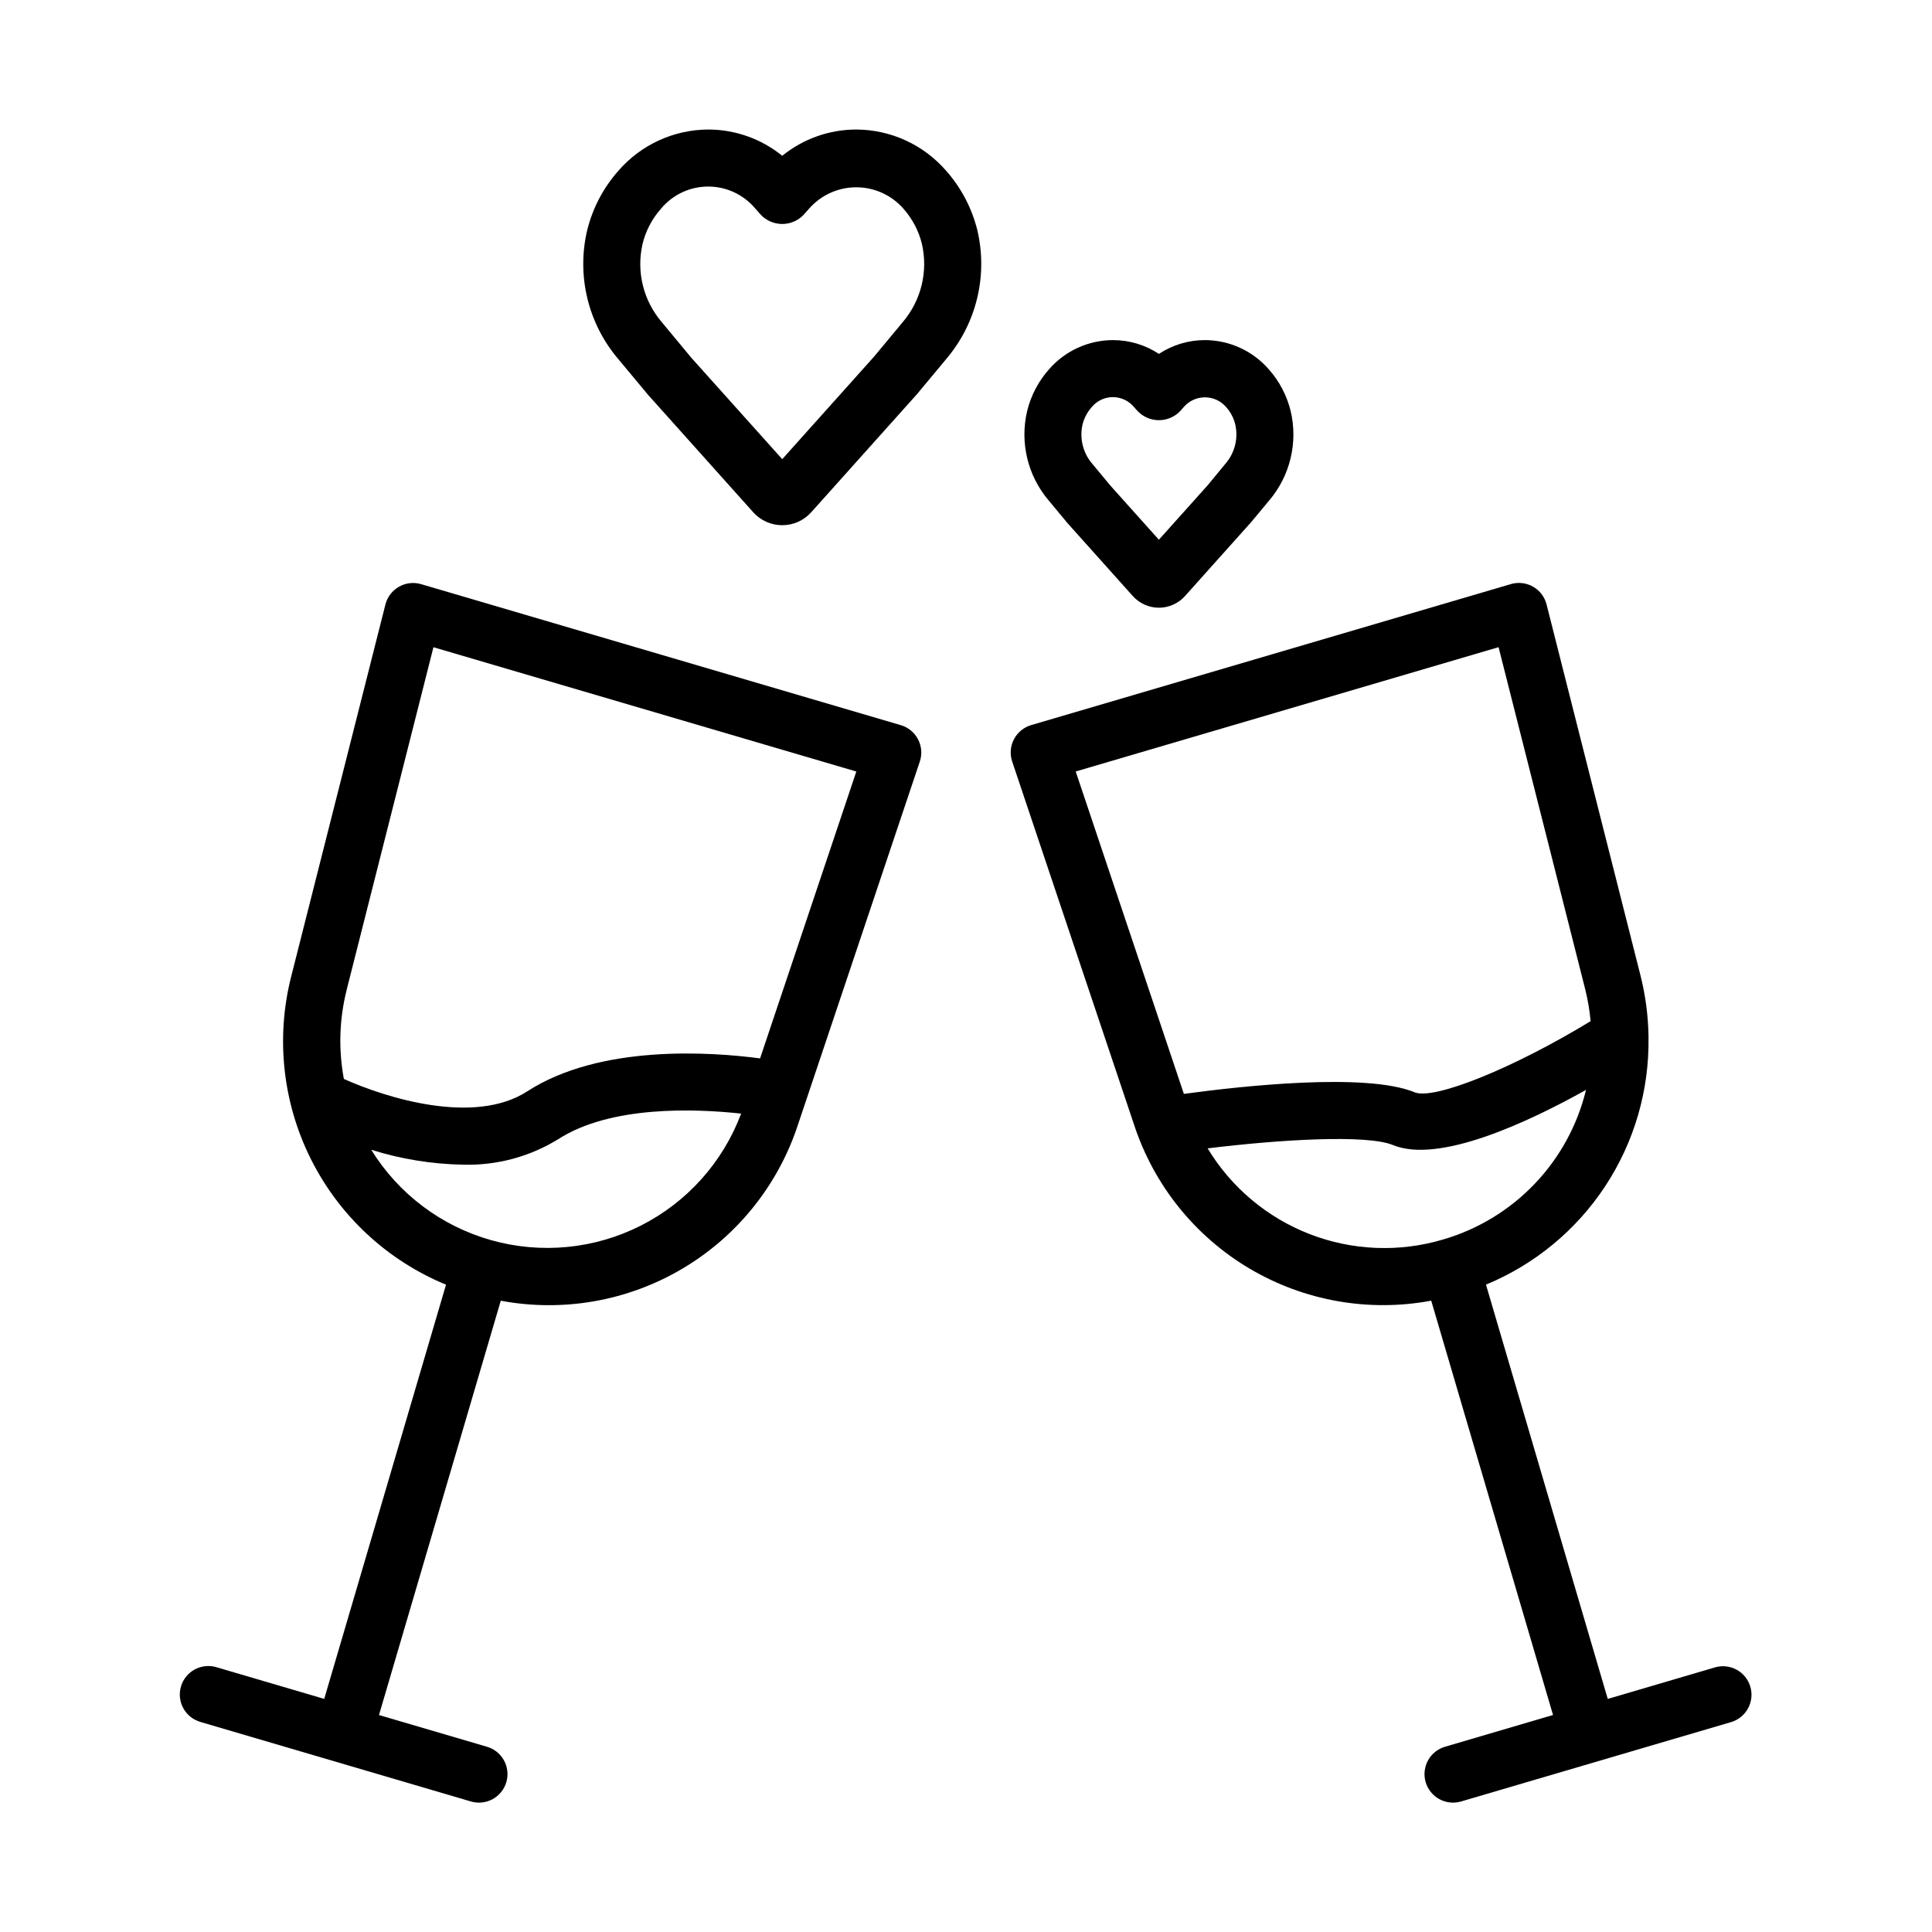 <?xml version="1.0" encoding="UTF-8"?>
<!-- Uploaded to: SVG Repo, www.svgrepo.com, Generator: SVG Repo Mixer Tools -->
<svg fill="#000000" width="800px" height="800px" version="1.1" viewBox="144 144 512 512" xmlns="http://www.w3.org/2000/svg">
 <g>
  <path d="m426.88 282.61 17.324 19.352h0.004c1.762 1.965 4.273 3.09 6.914 3.09 2.641 0 5.152-1.125 6.914-3.09l17.508-19.559 4.848-5.824v0.004c5.519-6.539 7.617-15.309 5.652-23.637-1-4.113-2.996-7.918-5.809-11.082-4.262-4.894-10.426-7.715-16.914-7.734-4.336-0.004-8.578 1.266-12.195 3.656-3.621-2.387-7.863-3.66-12.199-3.656-6.488 0.02-12.652 2.836-16.918 7.731-2.809 3.164-4.805 6.969-5.809 11.082-1.961 8.328 0.137 17.09 5.66 23.625zm3.988-26.047h0.004c0.41-1.711 1.23-3.297 2.398-4.617 1.375-1.703 3.445-2.695 5.637-2.703 2.188-0.004 4.262 0.977 5.648 2.672l0.902 1.008c1.477 1.551 3.523 2.43 5.664 2.43 2.141 0 4.191-0.879 5.664-2.43l0.875-1.008h0.004c1.41-1.66 3.477-2.617 5.656-2.617 2.176 0 4.242 0.957 5.652 2.617 1.168 1.32 1.992 2.906 2.398 4.621 0.82 3.664-0.148 7.5-2.606 10.34l-4.66 5.66-12.988 14.5-12.801-14.289-4.84-5.828c-2.461-2.844-3.426-6.684-2.606-10.355z"/>
  <path d="m315.74 248.63 27.867 31.117h-0.004c1.957 2.188 4.758 3.438 7.695 3.438 2.934 0 5.734-1.25 7.691-3.438l28.047-31.32 7.793-9.367v-0.004c7.953-9.395 10.988-21.996 8.191-33.98-1.438-5.879-4.289-11.316-8.305-15.844-5.992-6.898-14.668-10.875-23.801-10.906-7.144 0.004-14.07 2.461-19.617 6.961-5.547-4.504-12.477-6.961-19.621-6.961-9.125 0.039-17.789 4.012-23.773 10.902-4.019 4.527-6.875 9.973-8.312 15.859-2.801 11.977 0.23 24.574 8.172 33.969zm-1.477-39.918c0.84-3.484 2.523-6.715 4.902-9.398 3.086-3.719 7.664-5.871 12.496-5.875 4.832-0.008 9.418 2.137 12.512 5.848l1.457 1.637c1.477 1.555 3.527 2.434 5.668 2.434 2.144 0 4.195-0.879 5.672-2.434l1.422-1.602c3.156-3.613 7.723-5.688 12.52-5.688 4.801 0 9.367 2.074 12.523 5.688 2.371 2.684 4.055 5.906 4.898 9.387 1.652 7.316-0.246 14.988-5.125 20.688l-7.613 9.16-24.297 27.129-24.117-26.902-7.789-9.395c-4.883-5.691-6.785-13.359-5.129-20.676z"/>
  <path d="m444.55 442.09c5.246 15.988 16.121 29.531 30.605 38.105 14.484 8.57 31.59 11.59 48.133 8.496l32.281 109.8-28.496 8.379c-1.957 0.535-3.617 1.832-4.606 3.606-0.988 1.77-1.223 3.867-0.652 5.812s1.902 3.582 3.691 4.535c1.789 0.957 3.887 1.152 5.824 0.547l71.5-21.02c3.953-1.219 6.195-5.387 5.027-9.355s-5.309-6.262-9.289-5.144l-28.496 8.379-32.273-109.79c12.91-5.332 23.918-14.422 31.598-26.086 7.684-11.668 11.68-25.375 11.473-39.34v-0.504c-0.094-5.363-0.797-10.695-2.098-15.898l-24.918-98.43c-0.504-1.992-1.797-3.691-3.582-4.707-1.785-1.016-3.906-1.266-5.875-0.684l-127.12 37.367c-1.969 0.578-3.621 1.934-4.57 3.754-0.953 1.82-1.121 3.949-0.469 5.898zm81.859 30.398c-11.605 3.445-24.023 2.941-35.312-1.43s-20.805-12.367-27.062-22.727c18.887-2.316 42.098-3.758 49.102-0.883 12.09 4.988 35.402-5.812 51.172-14.609-2.269 9.359-6.969 17.953-13.625 24.914-6.652 6.961-15.027 12.043-24.273 14.734zm14.727-156.98 23.004 90.828-0.004-0.004c0.672 2.727 1.137 5.496 1.387 8.289-20.25 12.34-41.438 20.984-46.637 18.848-12.891-5.305-46.062-1.629-61.148 0.422l-28.668-85.441z"/>
  <path d="m197.17 600.35 71.5 21.02h0.004c1.934 0.609 4.031 0.41 5.82-0.543 1.789-0.957 3.121-2.594 3.691-4.539 0.574-1.945 0.336-4.039-0.652-5.812-0.988-1.77-2.648-3.07-4.606-3.606l-28.492-8.367 32.277-109.8c16.543 3.098 33.648 0.078 48.133-8.496 14.484-8.57 25.363-22.113 30.609-38.105l32.305-96.277c0.652-1.949 0.484-4.078-0.469-5.898-0.949-1.82-2.602-3.176-4.57-3.754l-127.12-37.367c-1.969-0.582-4.09-0.332-5.875 0.684-1.781 1.016-3.078 2.715-3.582 4.707l-24.934 98.434c-4.18 16.289-2.332 33.539 5.199 48.574s20.242 26.844 35.793 33.25l-32.277 109.77-28.496-8.379h0.004c-1.934-0.594-4.023-0.387-5.801 0.566-1.781 0.957-3.102 2.59-3.672 4.527-0.57 1.938-0.34 4.023 0.637 5.793 0.98 1.766 2.625 3.07 4.57 3.613zm38.691-194.01 23.004-90.82 112.07 32.941-25.508 76.023c-13.023-1.719-42.367-3.789-61.73 8.75-14.027 9.07-37.473 1.688-48.562-3.301h-0.004c-1.465-7.824-1.215-15.875 0.738-23.594zm6.504 42.352h0.004c7.91 2.488 16.137 3.82 24.43 3.961 8.84 0.234 17.562-2.102 25.098-6.734 13.91-8.992 36.273-8.133 48.512-6.801-4.828 12.871-14.312 23.465-26.574 29.676-12.266 6.211-26.414 7.594-39.648 3.871s-24.59-12.277-31.816-23.973z"/>
 </g>
</svg>